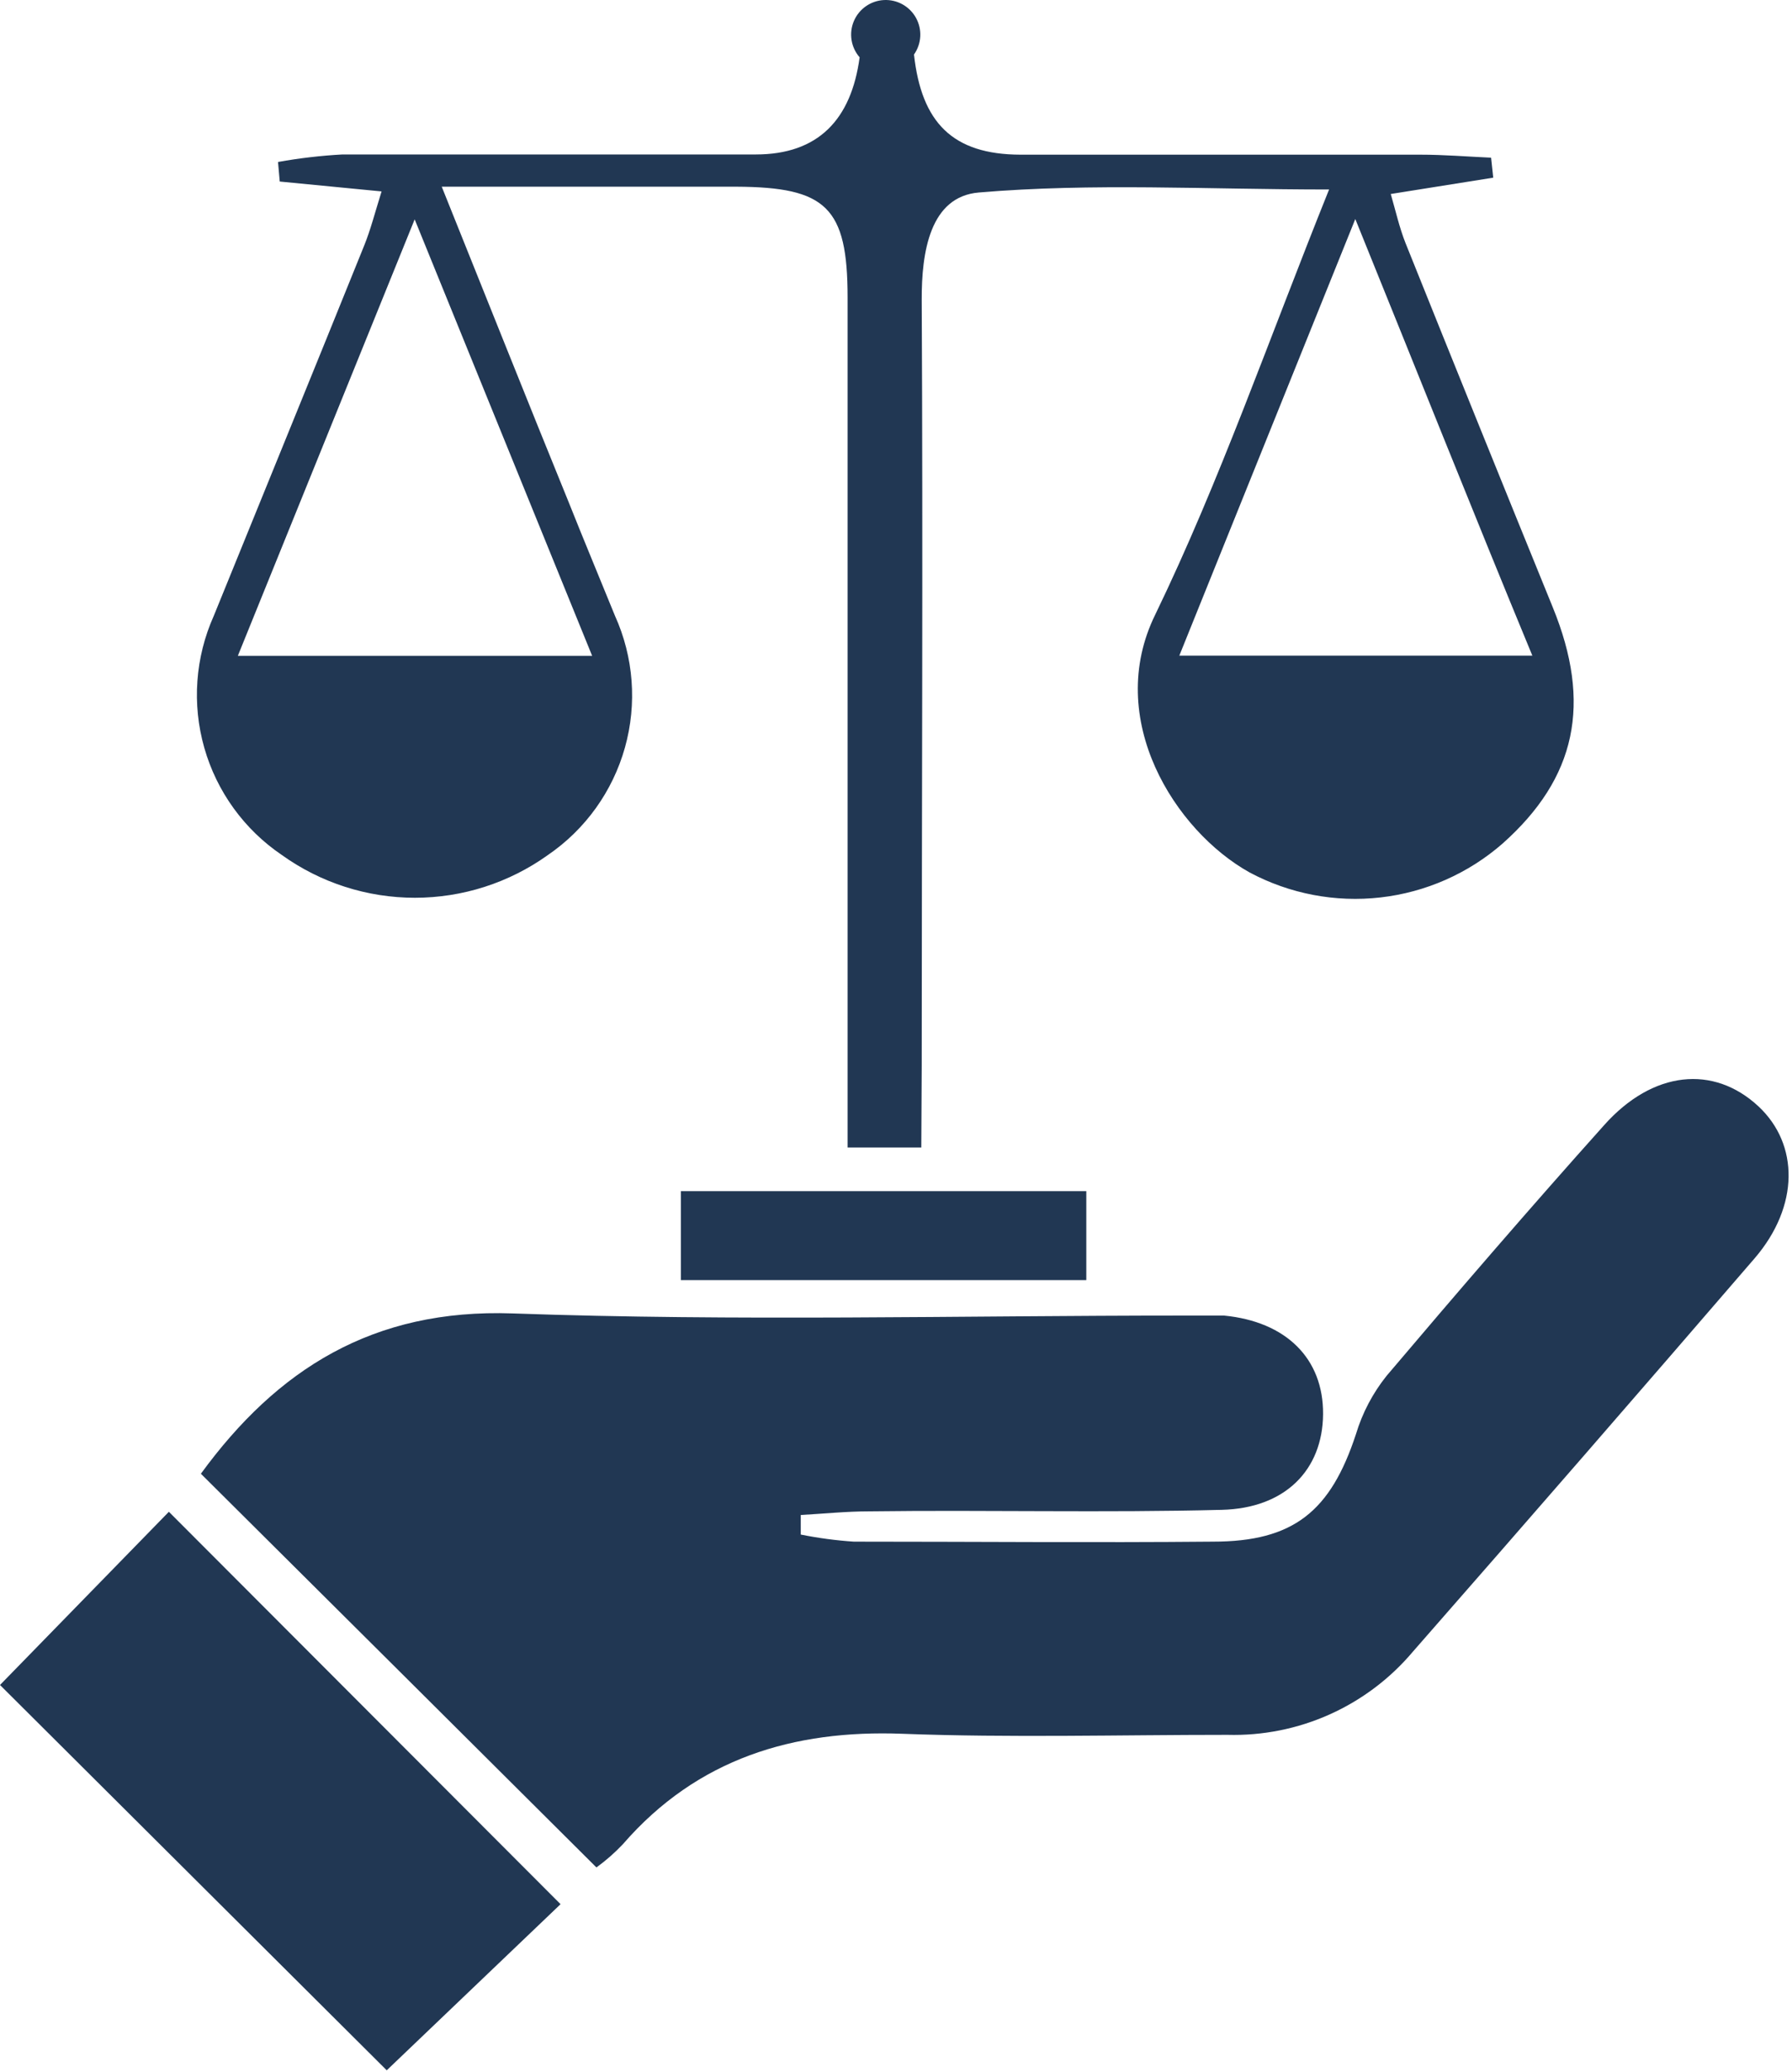 <svg width="474" height="548" viewBox="0 0 474 548" fill="none" xmlns="http://www.w3.org/2000/svg">
<path d="M157.761 493.848C122.526 458.726 87.974 424.4 53.137 389.733C73.255 362.17 98.601 346.03 135.598 347.337C194.645 349.44 253.862 347.906 312.966 347.906C316.604 347.906 320.183 347.906 323.764 347.906C340.188 349.497 350.077 359.272 349.963 373.991C349.85 388.71 339.961 398.883 323.139 399.281C292.11 400.077 261.023 399.281 229.936 399.679C223.912 399.679 217.888 400.304 211.808 400.645V405.817C216.44 406.748 221.129 407.375 225.845 407.692C257.499 407.692 289.154 407.976 320.808 407.692C342.177 407.692 351.952 399.679 358.658 379.276C360.351 373.65 363.11 368.402 366.785 363.818C385.709 341.484 404.805 319.32 424.355 297.497C437.199 283.118 453.281 281.527 465.159 292.609C475.9 302.668 475.901 318.979 464.193 332.675C434.187 367.493 404.028 402.198 373.718 436.789C367.72 443.904 360.197 449.575 351.706 453.383C343.215 457.191 333.976 459.036 324.674 458.783C295.974 458.783 267.274 459.579 238.631 458.499C209.989 457.419 184.472 464.978 164.752 487.71C162.617 489.969 160.277 492.024 157.761 493.848Z" fill="#213753"/>
<path d="M243.691 303.464H224.197V283.232C224.197 215.035 224.197 146.837 224.197 78.64C224.197 54.771 218.514 49.486 194.759 49.372H116.844C128.836 79.208 139.576 106.203 150.488 132.97C154.466 142.973 158.615 152.861 162.65 162.807C167.607 173.761 168.546 186.11 165.303 197.688C162.06 209.266 154.843 219.331 144.918 226.117C134.66 233.465 122.359 237.416 109.74 237.416C97.122 237.416 84.821 233.465 74.563 226.117C64.602 219.375 57.335 209.338 54.041 197.77C50.746 186.201 51.633 173.842 56.546 162.864C69.788 130.243 83.143 97.622 96.328 64.944C98.033 60.738 99.17 56.248 100.931 50.622L73.994 48.008L73.539 42.836C79.175 41.823 84.869 41.159 90.588 40.847C127.016 40.847 163.446 40.847 199.931 40.847C216.412 40.847 225.163 31.641 227.38 15.16C226.252 13.866 225.512 12.281 225.243 10.586C224.974 8.891 225.186 7.154 225.856 5.575C226.527 3.995 227.629 2.636 229.035 1.652C230.441 0.668 232.095 0.1 233.809 0.012C235.523 -0.076 237.228 0.32 238.728 1.154C240.227 1.988 241.462 3.228 242.291 4.73C243.12 6.233 243.509 7.938 243.415 9.652C243.32 11.366 242.747 13.018 241.758 14.421C243.747 32.436 251.987 40.847 269.889 40.904C305.124 40.904 340.36 40.904 375.651 40.904C381.903 40.904 388.154 41.416 394.406 41.7L394.973 46.985L367.865 51.304C369.172 55.794 370.139 60.17 371.787 64.319C384.669 96.409 397.644 128.5 410.716 160.59C421.116 186.051 416.968 205.714 397.418 223.105C388.357 231.009 377.105 235.97 365.158 237.33C353.211 238.69 341.134 236.385 330.528 230.72C310.808 219.752 291.996 190.143 305.579 162.523C322.628 127.287 335.529 89.949 351.555 50.111C318.934 50.111 289.041 48.349 258.921 50.906C245.964 51.986 243.748 66.706 243.805 79.322C244.146 146.837 243.805 214.353 243.805 281.868L243.691 303.464ZM156.626 173.434L109.684 58.01L62.912 173.434H156.626ZM358.545 57.783L311.944 173.377H405.317C389.632 135.471 375.253 99.27 358.432 57.783H358.545Z" fill="#213753"/>
<path d="M102.295 547.496L0 445.598L44.669 399.792L148.272 503.566L102.295 547.496Z" fill="#213753"/>
<path d="M287.336 338.529H180.096V315H287.336V338.529Z" fill="#213753"/>
</svg>
